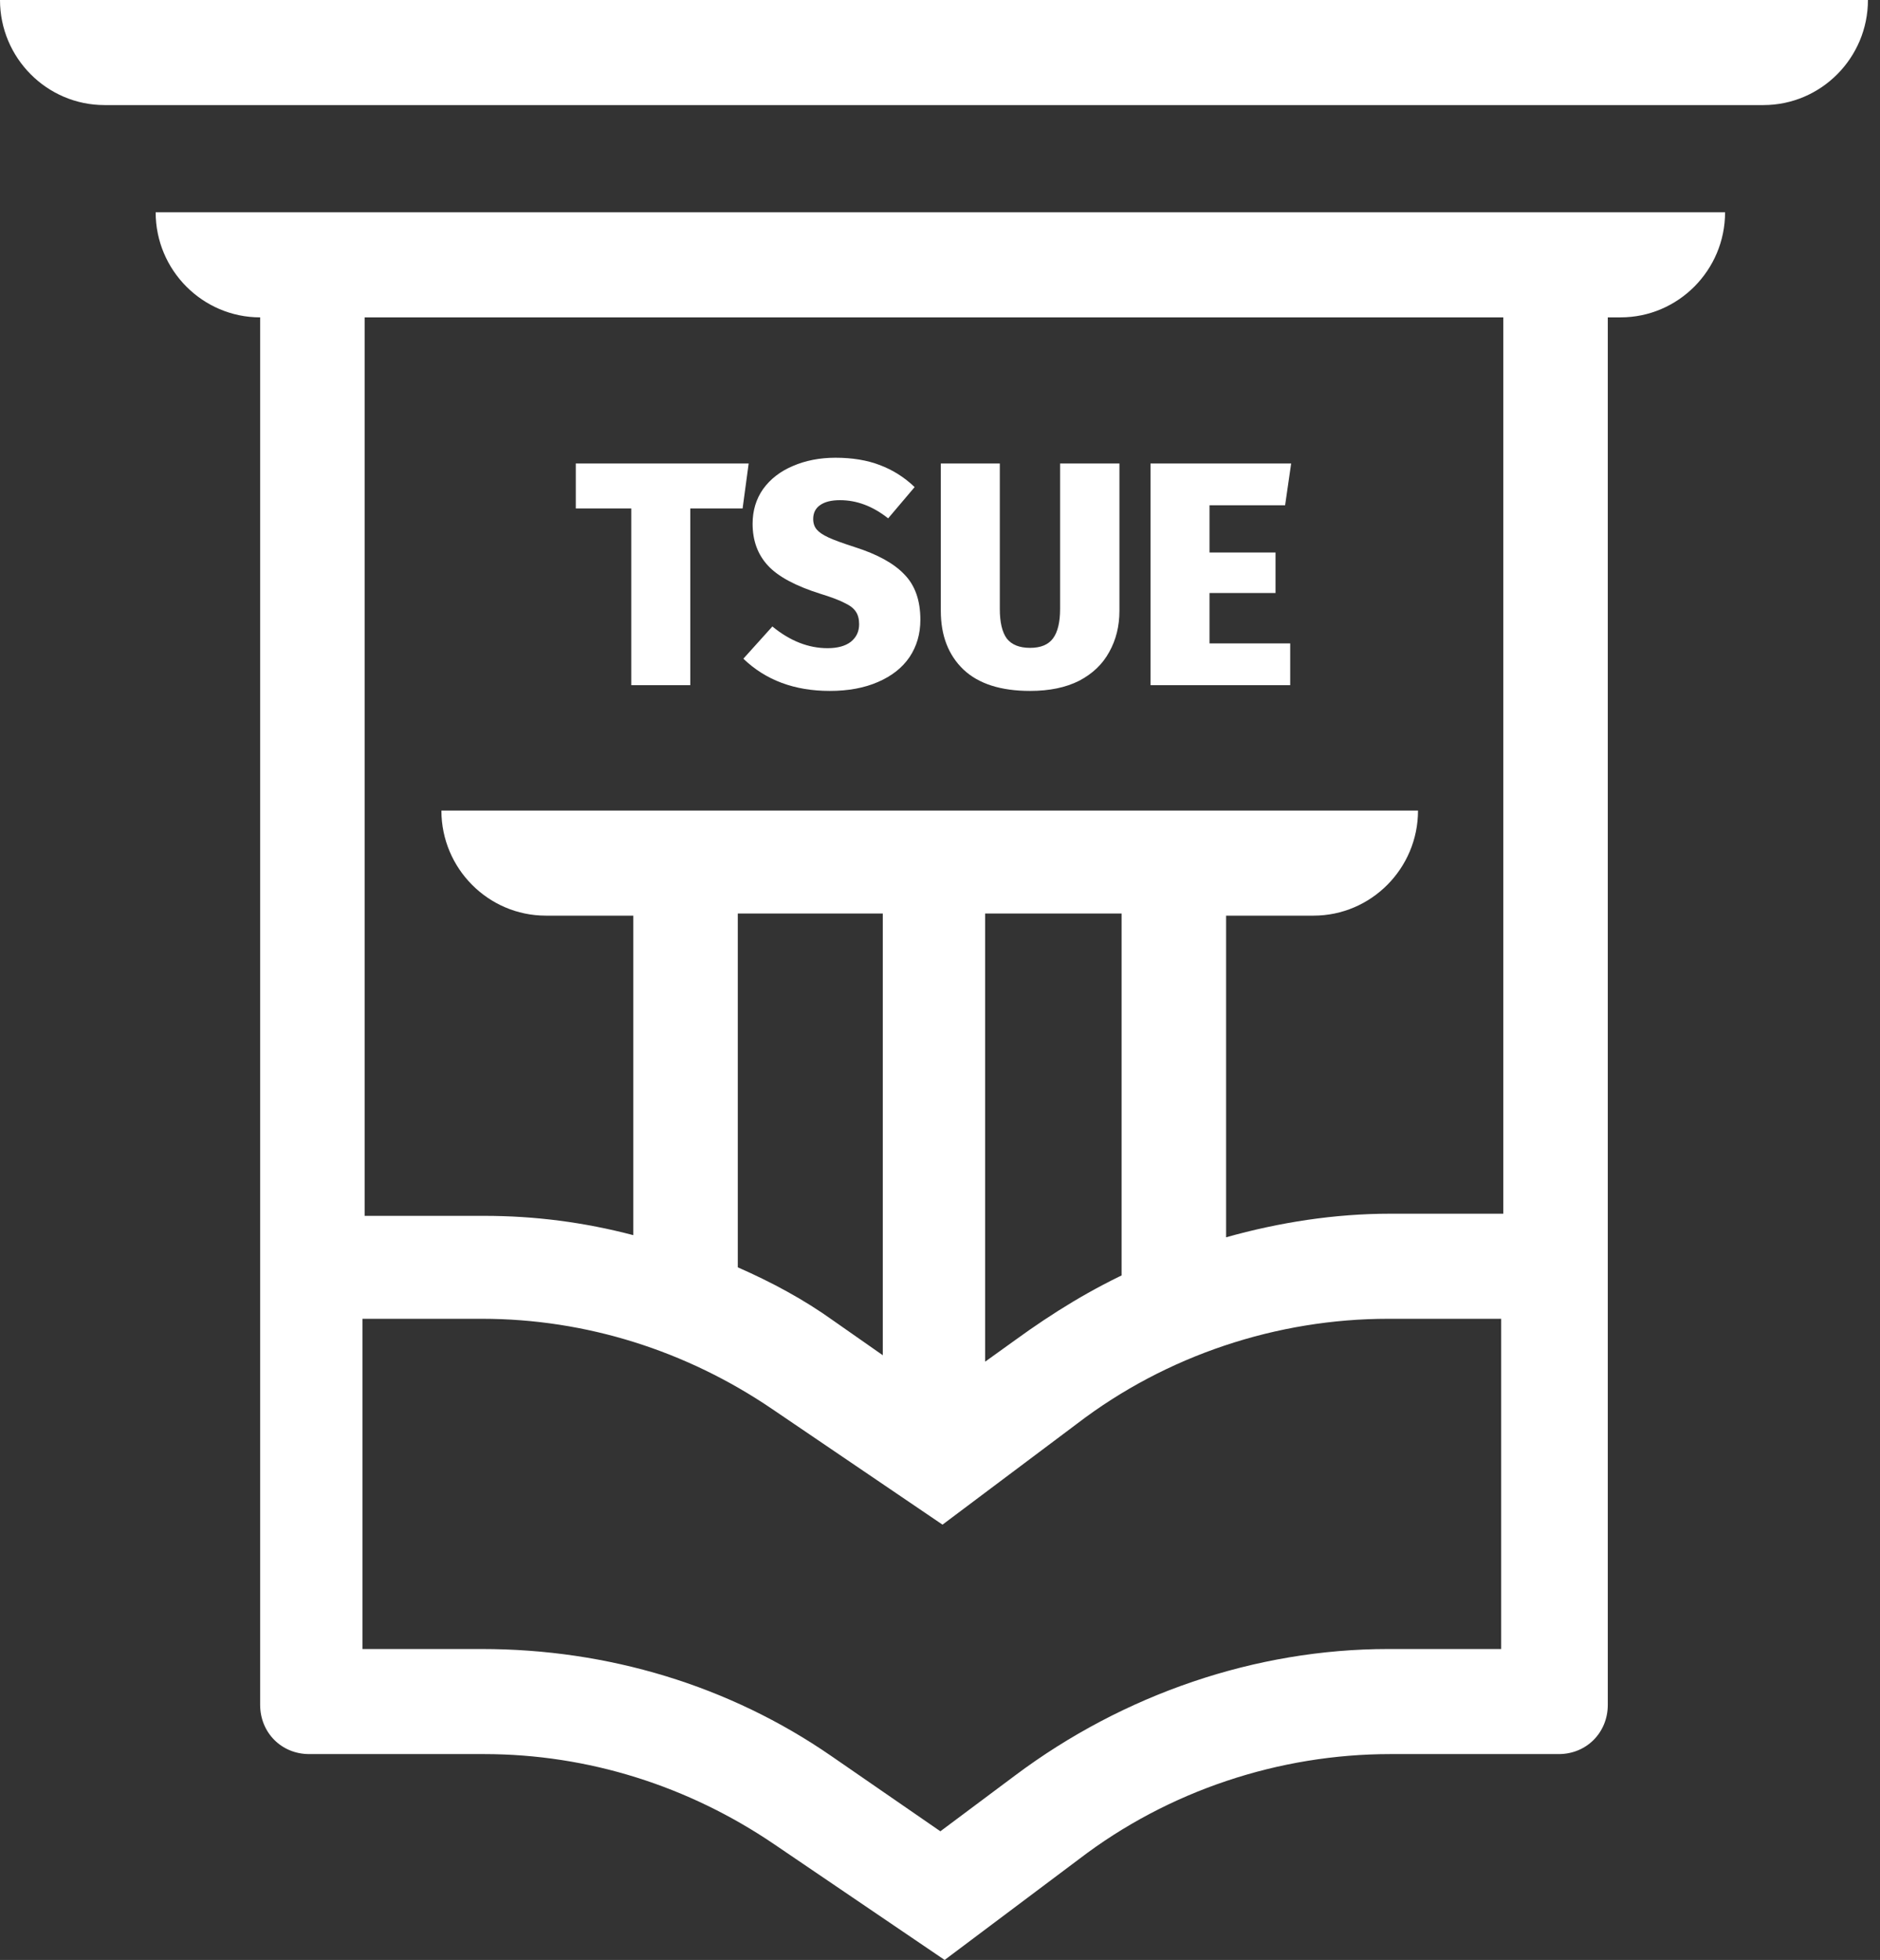 <svg width="118" height="123" viewBox="0 0 118 123" fill="none" xmlns="http://www.w3.org/2000/svg">
<rect x="0" y="0" width="118" height="123" fill="#333333" stroke="none"/>
<path d="M0 0C0 3.633 2.944 6.594 6.558 6.594H110.685C114.298 6.594 117.243 3.633 117.243 0H0Z" fill="white"/>
<path d="M46.991 29.087L46.61 31.909H43.327V43H39.623V31.909H36.14V29.087H46.991Z" fill="white"/>
<path d="M52.443 28.726C53.497 28.726 54.425 28.88 55.225 29.187C56.04 29.494 56.767 29.954 57.408 30.568L55.746 32.53C54.785 31.769 53.778 31.389 52.723 31.389C52.176 31.389 51.755 31.495 51.462 31.709C51.182 31.909 51.041 32.196 51.041 32.57C51.041 32.837 51.115 33.057 51.262 33.23C51.408 33.404 51.655 33.571 52.002 33.731C52.349 33.891 52.897 34.091 53.644 34.332C55.072 34.785 56.113 35.359 56.767 36.053C57.434 36.734 57.768 37.681 57.768 38.896C57.768 39.777 57.541 40.558 57.087 41.238C56.634 41.906 55.973 42.426 55.105 42.8C54.251 43.173 53.244 43.36 52.083 43.36C49.867 43.36 48.059 42.686 46.657 41.338L48.479 39.316C49.587 40.224 50.741 40.678 51.942 40.678C52.57 40.678 53.057 40.544 53.404 40.277C53.751 39.997 53.924 39.63 53.924 39.176C53.924 38.856 53.858 38.596 53.724 38.395C53.591 38.182 53.35 37.995 53.003 37.835C52.67 37.661 52.176 37.475 51.522 37.274C49.947 36.781 48.839 36.187 48.199 35.493C47.558 34.799 47.238 33.925 47.238 32.87C47.238 32.043 47.458 31.315 47.898 30.688C48.352 30.061 48.973 29.58 49.76 29.247C50.561 28.9 51.455 28.726 52.443 28.726Z" fill="white"/>
<path d="M70.262 38.336C70.262 39.296 70.048 40.157 69.621 40.918C69.207 41.679 68.58 42.279 67.739 42.72C66.898 43.147 65.871 43.36 64.656 43.36C62.814 43.36 61.42 42.913 60.472 42.019C59.525 41.111 59.051 39.884 59.051 38.336V29.087H62.754V38.215C62.754 39.056 62.901 39.677 63.195 40.077C63.502 40.464 63.989 40.658 64.656 40.658C65.323 40.658 65.804 40.458 66.098 40.057C66.391 39.657 66.538 39.043 66.538 38.215V29.087H70.262V38.336Z" fill="white"/>
<path d="M81.041 29.087L80.661 31.709H75.916V34.672H80.06V37.214H75.916V40.377H80.981V43H72.213V29.087H81.041Z" fill="white"/>
<path d="M9.77 13.323C9.77 16.956 12.715 19.917 16.328 19.917V104.429V106.986C16.328 108.735 17.667 110.081 19.407 110.081H30.381C36.94 110.081 43.23 112.1 48.584 115.733L59.291 123L67.722 116.675C73.344 112.369 80.303 110.081 87.263 110.081H97.836C99.576 110.081 100.915 108.735 100.915 106.986V104.429V19.917H101.718C105.331 19.917 108.276 16.956 108.276 13.323H9.77ZM63.707 111.427L59.023 114.926L52.197 110.216C45.773 105.775 38.144 103.487 30.248 103.487H22.753V82.763H30.248C36.806 82.763 43.096 84.781 48.45 88.415L59.157 95.682L67.589 89.357C73.21 85.05 80.169 82.763 87.129 82.763H94.223V103.487H87.129C78.831 103.487 70.533 106.313 63.707 111.427ZM55.409 57.328V85.05L52.331 82.897C50.457 81.551 48.45 80.475 46.308 79.533V57.328H55.409ZM61.967 57.328H70.399V80.043L71.202 79.667C68.525 80.879 66.116 82.359 63.707 84.108L61.834 85.454V57.328H61.967ZM94.356 76.168H87.263C83.783 76.168 80.303 76.707 76.957 77.649V57.463H82.445C86.058 57.463 89.003 54.502 89.003 50.869H27.705C27.705 54.502 30.649 57.463 34.263 57.463H39.75V77.514C36.672 76.707 33.594 76.303 30.381 76.303H22.887V19.917H94.356V76.168Z" fill="white"/>
</svg>
